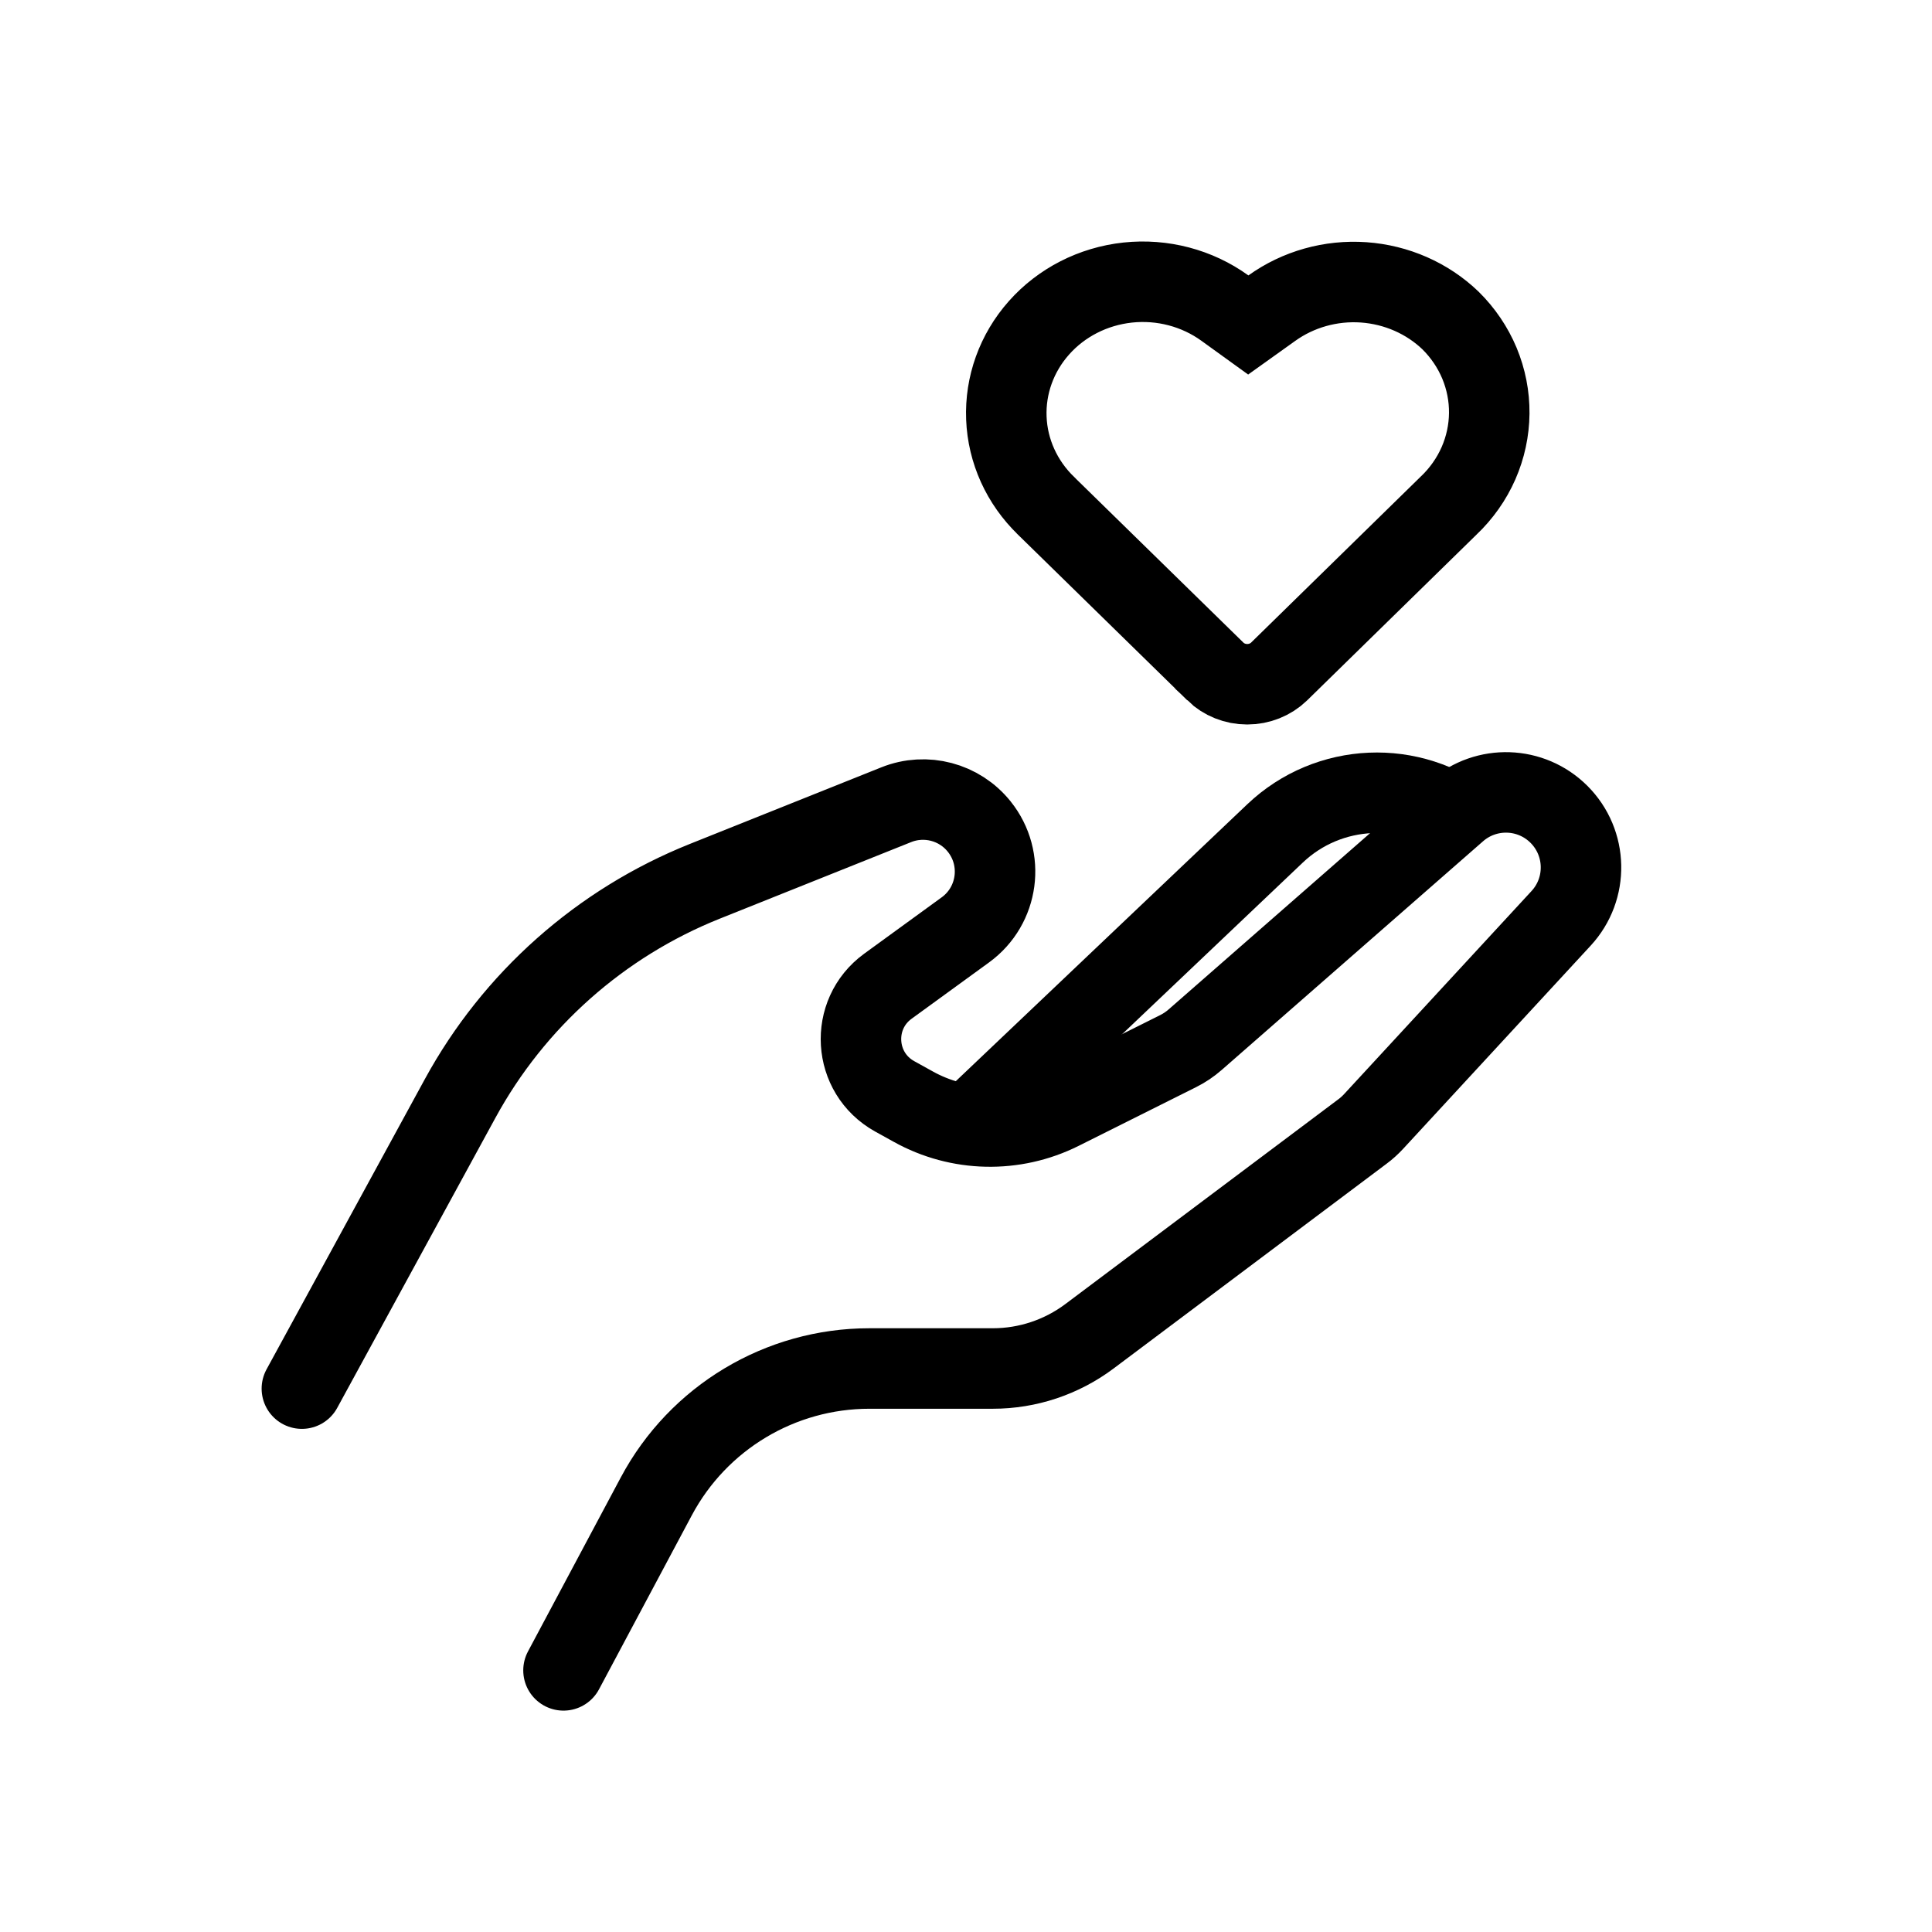 <svg width="48" height="48" viewBox="0 0 48 48" fill="none" xmlns="http://www.w3.org/2000/svg">
<rect width="48" height="48" fill="white"/>
<path d="M30.43 7.653L31.013 8.074L31.598 7.656C32.252 7.187 33.062 6.958 33.88 7.015C34.697 7.073 35.461 7.41 36.036 7.961C36.347 8.268 36.591 8.629 36.756 9.023C36.921 9.42 37.004 9.843 37 10.269C36.996 10.694 36.905 11.116 36.733 11.509C36.56 11.903 36.307 12.261 35.989 12.564L35.983 12.569L35.977 12.575L31.777 16.685C31.776 16.686 31.776 16.686 31.775 16.687C31.571 16.884 31.288 17 30.987 17C30.686 17 30.404 16.884 30.199 16.687C30.199 16.686 30.198 16.686 30.198 16.685L25.997 12.575L25.997 12.575L25.992 12.569C25.386 11.985 25.035 11.206 25.003 10.39C24.97 9.575 25.256 8.772 25.812 8.146C26.368 7.518 27.155 7.113 28.017 7.02C28.878 6.928 29.741 7.156 30.43 7.653Z" stroke="black" stroke-width="2"/>
<path d="M7.5 34.5L11.432 27.291C12.769 24.841 14.918 22.933 17.51 21.896L22.267 19.993C22.999 19.7 23.837 19.921 24.329 20.537V20.537C24.967 21.334 24.81 22.502 23.985 23.102L22.06 24.502C21.099 25.201 21.188 26.66 22.226 27.237L22.69 27.494C23.823 28.124 25.193 28.153 26.352 27.574L29.27 26.115C29.423 26.039 29.565 25.943 29.693 25.831L36.187 20.149C36.926 19.502 38.039 19.539 38.733 20.233V20.233C39.441 20.941 39.464 22.081 38.785 22.816L34.124 27.866C34.041 27.955 33.951 28.037 33.854 28.109L27.067 33.2C26.374 33.719 25.532 34 24.667 34H21.6C19.384 34 17.349 35.221 16.306 37.176L14 41.5" stroke="black" stroke-width="2" stroke-linecap="round"/>
<path d="M24 28L31.679 20.705C33.009 19.442 35.068 19.354 36.5 20.5V20.5" stroke="black" stroke-width="2"/>
</svg>
